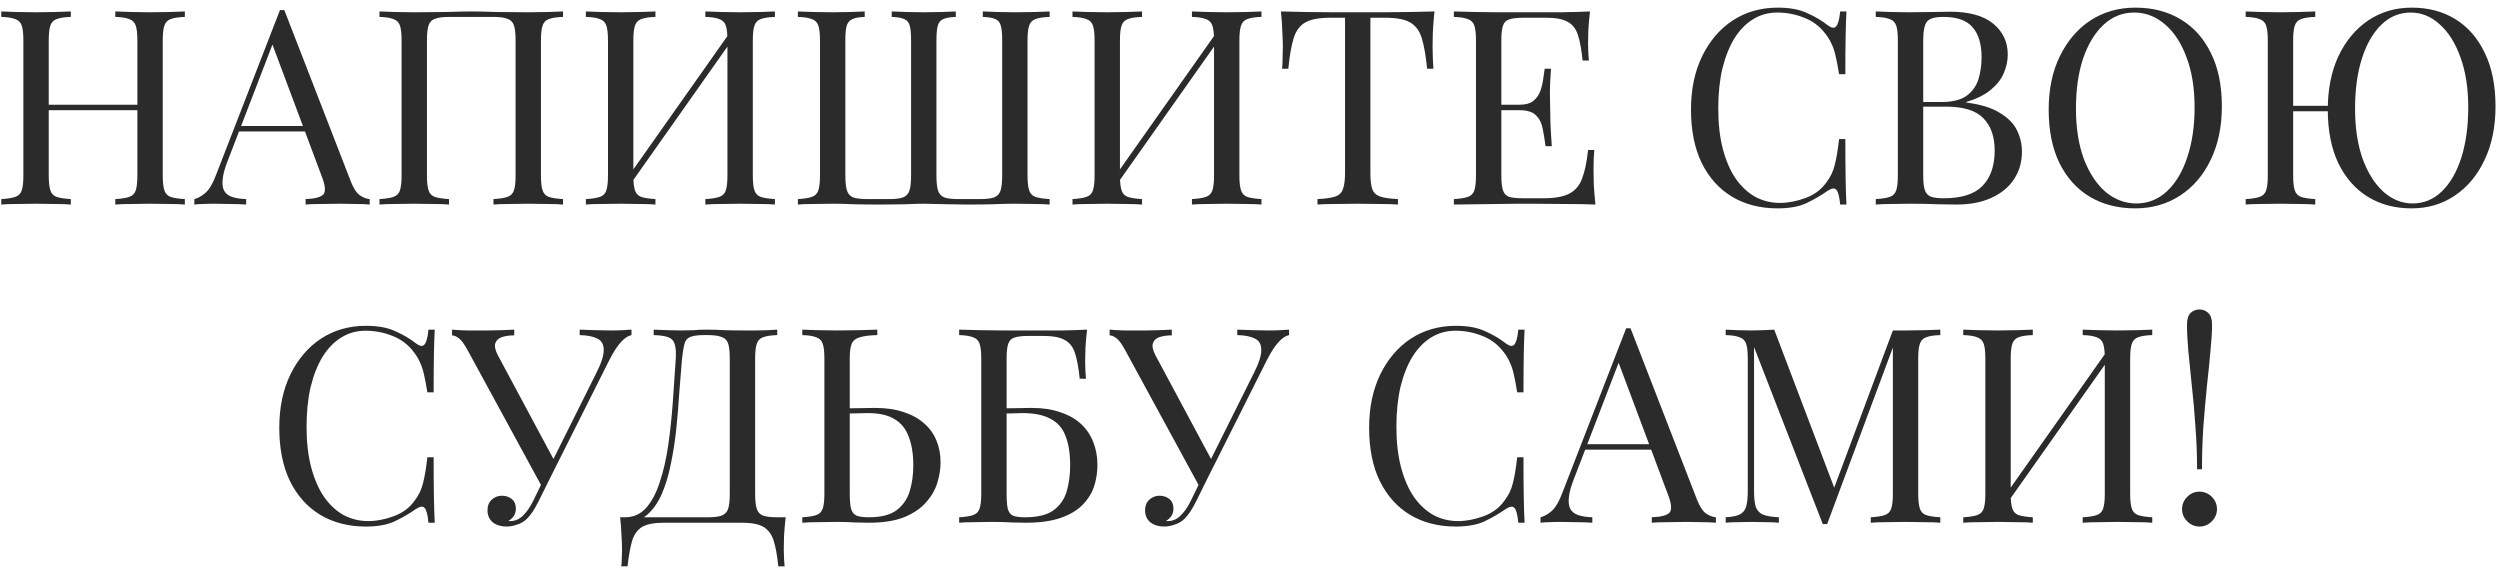 <?xml version="1.0" encoding="UTF-8"?> <svg xmlns="http://www.w3.org/2000/svg" width="220" height="50" viewBox="0 0 220 50" fill="none"><path d="M10.146 18V17.52C10.69 17.488 11.098 17.424 11.37 17.328C11.658 17.232 11.85 17.04 11.945 16.752C12.041 16.464 12.089 16.032 12.089 15.456V3.552C12.089 2.96 12.041 2.528 11.945 2.256C11.85 1.968 11.658 1.776 11.37 1.68C11.098 1.568 10.69 1.504 10.146 1.488V1.008C10.514 1.024 10.977 1.04 11.537 1.056C12.098 1.072 12.649 1.08 13.194 1.08C13.818 1.08 14.402 1.072 14.945 1.056C15.489 1.04 15.93 1.024 16.265 1.008V1.488C15.722 1.504 15.306 1.568 15.018 1.68C14.745 1.776 14.562 1.968 14.466 2.256C14.37 2.528 14.322 2.96 14.322 3.552V15.456C14.322 16.032 14.37 16.464 14.466 16.752C14.562 17.04 14.745 17.232 15.018 17.328C15.306 17.424 15.722 17.488 16.265 17.52V18C15.93 17.968 15.489 17.952 14.945 17.952C14.402 17.936 13.818 17.928 13.194 17.928C12.649 17.928 12.098 17.936 11.537 17.952C10.977 17.952 10.514 17.968 10.146 18ZM0.113 18V17.52C0.657 17.488 1.065 17.424 1.337 17.328C1.625 17.232 1.817 17.04 1.913 16.752C2.009 16.464 2.057 16.032 2.057 15.456V3.552C2.057 2.96 2.009 2.528 1.913 2.256C1.817 1.968 1.625 1.776 1.337 1.68C1.065 1.568 0.657 1.504 0.113 1.488V1.008C0.449 1.024 0.889 1.04 1.433 1.056C1.977 1.072 2.561 1.08 3.185 1.08C3.745 1.08 4.297 1.072 4.841 1.056C5.401 1.04 5.865 1.024 6.233 1.008V1.488C5.689 1.504 5.273 1.568 4.985 1.68C4.713 1.776 4.529 1.968 4.433 2.256C4.337 2.528 4.289 2.96 4.289 3.552V15.456C4.289 16.032 4.337 16.464 4.433 16.752C4.529 17.04 4.713 17.232 4.985 17.328C5.273 17.424 5.689 17.488 6.233 17.52V18C5.865 17.968 5.401 17.952 4.841 17.952C4.297 17.936 3.745 17.928 3.185 17.928C2.561 17.928 1.977 17.936 1.433 17.952C0.889 17.952 0.449 17.968 0.113 18ZM3.449 9.696V9.216H12.93V9.696H3.449ZM25.021 0.888L30.878 15.984C31.117 16.592 31.39 17 31.694 17.208C31.997 17.4 32.278 17.504 32.533 17.52V18C32.214 17.968 31.822 17.952 31.358 17.952C30.893 17.936 30.43 17.928 29.965 17.928C29.341 17.928 28.758 17.936 28.213 17.952C27.669 17.952 27.23 17.968 26.893 18V17.52C27.709 17.488 28.23 17.352 28.453 17.112C28.677 16.856 28.63 16.32 28.309 15.504L23.846 3.576L24.23 3.264L20.053 14.112C19.797 14.752 19.645 15.296 19.598 15.744C19.549 16.176 19.59 16.52 19.718 16.776C19.861 17.032 20.093 17.216 20.413 17.328C20.75 17.44 21.166 17.504 21.662 17.52V18C21.213 17.968 20.741 17.952 20.245 17.952C19.765 17.936 19.317 17.928 18.901 17.928C18.502 17.928 18.157 17.936 17.869 17.952C17.598 17.952 17.341 17.968 17.102 18V17.52C17.422 17.44 17.75 17.256 18.085 16.968C18.422 16.664 18.726 16.152 18.997 15.432L24.637 0.888C24.701 0.888 24.765 0.888 24.829 0.888C24.893 0.888 24.957 0.888 25.021 0.888ZM27.95 11.088V11.568H20.797L21.038 11.088H27.95ZM49.547 1.008V1.488C49.003 1.504 48.587 1.568 48.299 1.68C48.027 1.776 47.843 1.968 47.747 2.256C47.651 2.528 47.603 2.96 47.603 3.552V15.456C47.603 16.032 47.651 16.464 47.747 16.752C47.843 17.04 48.027 17.232 48.299 17.328C48.587 17.424 49.003 17.488 49.547 17.52V18C49.211 17.968 48.771 17.952 48.227 17.952C47.683 17.936 47.099 17.928 46.475 17.928C45.931 17.928 45.379 17.936 44.819 17.952C44.259 17.952 43.795 17.968 43.427 18V17.52C43.971 17.488 44.379 17.424 44.651 17.328C44.939 17.232 45.131 17.04 45.227 16.752C45.323 16.464 45.371 16.032 45.371 15.456V3.552C45.371 2.96 45.323 2.52 45.227 2.232C45.131 1.944 44.939 1.752 44.651 1.656C44.379 1.544 43.971 1.488 43.427 1.488H39.515C38.971 1.488 38.555 1.544 38.267 1.656C37.995 1.752 37.811 1.944 37.715 2.232C37.619 2.52 37.571 2.96 37.571 3.552V15.456C37.571 16.032 37.619 16.464 37.715 16.752C37.811 17.04 37.995 17.232 38.267 17.328C38.555 17.424 38.971 17.488 39.515 17.52V18C39.147 17.968 38.683 17.952 38.123 17.952C37.579 17.936 37.027 17.928 36.467 17.928C35.843 17.928 35.259 17.936 34.715 17.952C34.171 17.952 33.731 17.968 33.395 18V17.52C33.939 17.488 34.347 17.424 34.619 17.328C34.907 17.232 35.099 17.04 35.195 16.752C35.291 16.464 35.339 16.032 35.339 15.456V3.552C35.339 2.96 35.291 2.528 35.195 2.256C35.099 1.968 34.907 1.776 34.619 1.68C34.347 1.568 33.939 1.504 33.395 1.488V1.008C33.731 1.024 34.171 1.04 34.715 1.056C35.259 1.072 35.843 1.08 36.467 1.08C37.411 1.08 38.347 1.072 39.275 1.056C40.203 1.024 40.947 1.008 41.507 1.008C42.067 1.008 42.803 1.024 43.715 1.056C44.627 1.072 45.547 1.08 46.475 1.08C47.099 1.08 47.683 1.072 48.227 1.056C48.771 1.04 49.211 1.024 49.547 1.008ZM57.679 1.008V1.488C57.135 1.504 56.719 1.568 56.431 1.68C56.159 1.776 55.975 1.968 55.879 2.256C55.783 2.528 55.735 2.96 55.735 3.552V15.456C55.735 16.032 55.783 16.464 55.879 16.752C55.975 17.04 56.159 17.232 56.431 17.328C56.719 17.424 57.135 17.488 57.679 17.52V18C57.311 17.968 56.847 17.952 56.287 17.952C55.743 17.936 55.191 17.928 54.631 17.928C54.007 17.928 53.423 17.936 52.879 17.952C52.335 17.952 51.895 17.968 51.559 18V17.52C52.103 17.488 52.511 17.424 52.783 17.328C53.071 17.232 53.263 17.04 53.359 16.752C53.455 16.464 53.503 16.032 53.503 15.456V3.552C53.503 2.96 53.455 2.528 53.359 2.256C53.263 1.968 53.071 1.776 52.783 1.68C52.511 1.568 52.103 1.504 51.559 1.488V1.008C51.895 1.024 52.335 1.04 52.879 1.056C53.423 1.072 54.007 1.08 54.631 1.08C55.191 1.08 55.743 1.072 56.287 1.056C56.847 1.04 57.311 1.024 57.679 1.008ZM64.423 2.592C64.423 2.592 64.415 2.68 64.399 2.856C64.383 3.016 64.367 3.184 64.351 3.36C64.351 3.536 64.351 3.624 64.351 3.624L54.751 17.232L54.823 16.2L64.423 2.592ZM68.191 1.008V1.488C67.647 1.504 67.231 1.568 66.943 1.68C66.671 1.776 66.487 1.968 66.391 2.256C66.295 2.528 66.247 2.96 66.247 3.552V15.456C66.247 16.032 66.295 16.464 66.391 16.752C66.487 17.04 66.671 17.232 66.943 17.328C67.231 17.424 67.647 17.488 68.191 17.52V18C67.855 17.968 67.415 17.952 66.871 17.952C66.327 17.936 65.743 17.928 65.119 17.928C64.575 17.928 64.023 17.936 63.463 17.952C62.903 17.952 62.439 17.968 62.071 18V17.52C62.615 17.488 63.023 17.424 63.295 17.328C63.583 17.232 63.775 17.04 63.871 16.752C63.967 16.464 64.015 16.032 64.015 15.456V3.552C64.015 2.96 63.967 2.528 63.871 2.256C63.775 1.968 63.583 1.776 63.295 1.68C63.023 1.568 62.615 1.504 62.071 1.488V1.008C62.439 1.024 62.903 1.04 63.463 1.056C64.023 1.072 64.575 1.08 65.119 1.08C65.743 1.08 66.327 1.072 66.871 1.056C67.415 1.04 67.855 1.024 68.191 1.008ZM92.367 1.008V1.488C91.823 1.504 91.407 1.568 91.119 1.68C90.847 1.776 90.663 1.968 90.567 2.256C90.471 2.528 90.423 2.96 90.423 3.552V15.456C90.423 16.032 90.471 16.464 90.567 16.752C90.663 17.04 90.847 17.232 91.119 17.328C91.407 17.424 91.823 17.488 92.367 17.52V18C92.031 17.968 91.591 17.952 91.047 17.952C90.503 17.936 89.919 17.928 89.295 17.928C88.687 17.928 88.031 17.944 87.327 17.976C86.639 17.992 85.871 18 85.023 18C84.527 18 84.047 17.992 83.583 17.976C83.135 17.96 82.719 17.952 82.335 17.952C81.967 17.936 81.631 17.928 81.327 17.928C80.879 17.928 80.327 17.944 79.671 17.976C79.015 17.992 78.303 18 77.535 18C76.655 18 75.879 17.992 75.207 17.976C74.535 17.944 73.895 17.928 73.287 17.928C72.663 17.928 72.079 17.936 71.535 17.952C70.991 17.952 70.551 17.968 70.215 18V17.52C70.759 17.488 71.167 17.424 71.439 17.328C71.727 17.232 71.919 17.04 72.015 16.752C72.111 16.464 72.159 16.032 72.159 15.456V3.552C72.159 2.96 72.111 2.528 72.015 2.256C71.919 1.968 71.727 1.776 71.439 1.68C71.167 1.568 70.759 1.504 70.215 1.488V1.008C70.551 1.024 70.991 1.04 71.535 1.056C72.079 1.072 72.663 1.08 73.287 1.08C73.799 1.08 74.303 1.072 74.799 1.056C75.311 1.04 75.743 1.024 76.095 1.008V1.488C75.615 1.504 75.255 1.568 75.015 1.68C74.775 1.776 74.607 1.968 74.511 2.256C74.431 2.528 74.391 2.96 74.391 3.552V15.456C74.391 16.032 74.439 16.472 74.535 16.776C74.631 17.064 74.815 17.264 75.087 17.376C75.375 17.472 75.791 17.52 76.335 17.52H78.231C78.775 17.52 79.183 17.472 79.455 17.376C79.743 17.264 79.935 17.064 80.031 16.776C80.127 16.472 80.175 16.032 80.175 15.456V3.552C80.175 2.96 80.135 2.528 80.055 2.256C79.975 1.968 79.815 1.776 79.575 1.68C79.335 1.568 78.967 1.504 78.471 1.488V1.008C78.823 1.024 79.255 1.04 79.767 1.056C80.279 1.072 80.783 1.08 81.279 1.08C81.855 1.08 82.391 1.072 82.887 1.056C83.399 1.04 83.807 1.024 84.111 1.008V1.488C83.631 1.504 83.263 1.568 83.007 1.68C82.767 1.776 82.607 1.968 82.527 2.256C82.447 2.528 82.407 2.96 82.407 3.552V15.456C82.407 16.032 82.455 16.472 82.551 16.776C82.647 17.064 82.831 17.264 83.103 17.376C83.391 17.472 83.807 17.52 84.351 17.52H86.247C86.791 17.52 87.199 17.472 87.471 17.376C87.759 17.264 87.951 17.064 88.047 16.776C88.143 16.472 88.191 16.032 88.191 15.456V3.552C88.191 2.96 88.151 2.528 88.071 2.256C87.991 1.968 87.831 1.776 87.591 1.68C87.351 1.568 86.983 1.504 86.487 1.488V1.008C86.839 1.024 87.271 1.04 87.783 1.056C88.295 1.072 88.799 1.08 89.295 1.08C89.919 1.08 90.503 1.072 91.047 1.056C91.591 1.04 92.031 1.024 92.367 1.008ZM100.499 1.008V1.488C99.955 1.504 99.539 1.568 99.251 1.68C98.979 1.776 98.795 1.968 98.699 2.256C98.603 2.528 98.555 2.96 98.555 3.552V15.456C98.555 16.032 98.603 16.464 98.699 16.752C98.795 17.04 98.979 17.232 99.251 17.328C99.539 17.424 99.955 17.488 100.499 17.52V18C100.131 17.968 99.667 17.952 99.107 17.952C98.563 17.936 98.011 17.928 97.451 17.928C96.827 17.928 96.243 17.936 95.699 17.952C95.155 17.952 94.715 17.968 94.379 18V17.52C94.923 17.488 95.331 17.424 95.603 17.328C95.891 17.232 96.083 17.04 96.179 16.752C96.275 16.464 96.323 16.032 96.323 15.456V3.552C96.323 2.96 96.275 2.528 96.179 2.256C96.083 1.968 95.891 1.776 95.603 1.68C95.331 1.568 94.923 1.504 94.379 1.488V1.008C94.715 1.024 95.155 1.04 95.699 1.056C96.243 1.072 96.827 1.08 97.451 1.08C98.011 1.08 98.563 1.072 99.107 1.056C99.667 1.04 100.131 1.024 100.499 1.008ZM107.243 2.592C107.243 2.592 107.235 2.68 107.219 2.856C107.203 3.016 107.187 3.184 107.171 3.36C107.171 3.536 107.171 3.624 107.171 3.624L97.571 17.232L97.643 16.2L107.243 2.592ZM111.011 1.008V1.488C110.467 1.504 110.051 1.568 109.763 1.68C109.491 1.776 109.307 1.968 109.211 2.256C109.115 2.528 109.067 2.96 109.067 3.552V15.456C109.067 16.032 109.115 16.464 109.211 16.752C109.307 17.04 109.491 17.232 109.763 17.328C110.051 17.424 110.467 17.488 111.011 17.52V18C110.675 17.968 110.235 17.952 109.691 17.952C109.147 17.936 108.563 17.928 107.939 17.928C107.395 17.928 106.843 17.936 106.283 17.952C105.723 17.952 105.259 17.968 104.891 18V17.52C105.435 17.488 105.843 17.424 106.115 17.328C106.403 17.232 106.595 17.04 106.691 16.752C106.787 16.464 106.835 16.032 106.835 15.456V3.552C106.835 2.96 106.787 2.528 106.691 2.256C106.595 1.968 106.403 1.776 106.115 1.68C105.843 1.568 105.435 1.504 104.891 1.488V1.008C105.259 1.024 105.723 1.04 106.283 1.056C106.843 1.072 107.395 1.08 107.939 1.08C108.563 1.08 109.147 1.072 109.691 1.056C110.235 1.04 110.675 1.024 111.011 1.008ZM126.235 1.008C126.171 1.616 126.123 2.208 126.091 2.784C126.075 3.344 126.067 3.776 126.067 4.08C126.067 4.464 126.075 4.824 126.091 5.16C126.107 5.496 126.123 5.792 126.139 6.048H125.587C125.475 4.928 125.323 4.048 125.131 3.408C124.939 2.752 124.603 2.28 124.123 1.992C123.643 1.704 122.899 1.56 121.891 1.56H120.595V15.216C120.595 15.856 120.651 16.336 120.763 16.656C120.891 16.976 121.131 17.192 121.483 17.304C121.835 17.416 122.347 17.488 123.019 17.52V18C122.603 17.968 122.075 17.952 121.435 17.952C120.795 17.936 120.147 17.928 119.491 17.928C118.771 17.928 118.091 17.936 117.451 17.952C116.827 17.952 116.323 17.968 115.939 18V17.52C116.611 17.488 117.123 17.416 117.475 17.304C117.827 17.192 118.059 16.976 118.171 16.656C118.299 16.336 118.363 15.856 118.363 15.216V1.56H117.067C116.075 1.56 115.331 1.704 114.835 1.992C114.355 2.28 114.019 2.752 113.827 3.408C113.635 4.048 113.483 4.928 113.371 6.048H112.819C112.851 5.792 112.867 5.496 112.867 5.16C112.883 4.824 112.891 4.464 112.891 4.08C112.891 3.776 112.875 3.344 112.843 2.784C112.827 2.208 112.787 1.616 112.723 1.008C113.395 1.024 114.123 1.04 114.907 1.056C115.707 1.072 116.507 1.08 117.307 1.08C118.107 1.08 118.835 1.08 119.491 1.08C120.147 1.08 120.867 1.08 121.651 1.08C122.451 1.08 123.251 1.072 124.051 1.056C124.851 1.04 125.579 1.024 126.235 1.008ZM139.918 1.008C139.854 1.568 139.806 2.112 139.774 2.64C139.758 3.168 139.75 3.568 139.75 3.84C139.75 4.128 139.758 4.408 139.774 4.68C139.79 4.936 139.806 5.152 139.822 5.328H139.27C139.174 4.384 139.038 3.64 138.862 3.096C138.686 2.536 138.382 2.144 137.95 1.92C137.534 1.68 136.902 1.56 136.054 1.56H134.062C133.518 1.56 133.102 1.608 132.814 1.704C132.542 1.784 132.358 1.968 132.262 2.256C132.166 2.528 132.118 2.96 132.118 3.552V15.456C132.118 16.032 132.166 16.464 132.262 16.752C132.358 17.04 132.542 17.232 132.814 17.328C133.102 17.408 133.518 17.448 134.062 17.448H135.814C136.822 17.448 137.582 17.312 138.094 17.04C138.622 16.768 138.998 16.328 139.222 15.72C139.462 15.096 139.638 14.256 139.75 13.2H140.302C140.254 13.632 140.23 14.208 140.23 14.928C140.23 15.232 140.238 15.672 140.254 16.248C140.286 16.808 140.334 17.392 140.398 18C139.582 17.968 138.662 17.952 137.638 17.952C136.614 17.936 135.702 17.928 134.902 17.928C134.55 17.928 134.094 17.928 133.534 17.928C132.99 17.928 132.398 17.936 131.758 17.952C131.118 17.952 130.47 17.96 129.814 17.976C129.158 17.976 128.534 17.984 127.942 18V17.52C128.486 17.488 128.894 17.424 129.166 17.328C129.454 17.232 129.646 17.04 129.742 16.752C129.838 16.464 129.886 16.032 129.886 15.456V3.552C129.886 2.96 129.838 2.528 129.742 2.256C129.646 1.968 129.454 1.776 129.166 1.68C128.894 1.568 128.486 1.504 127.942 1.488V1.008C128.534 1.024 129.158 1.04 129.814 1.056C130.47 1.056 131.118 1.064 131.758 1.08C132.398 1.08 132.99 1.08 133.534 1.08C134.094 1.08 134.55 1.08 134.902 1.08C135.638 1.08 136.47 1.08 137.398 1.08C138.342 1.064 139.182 1.04 139.918 1.008ZM135.79 9.216C135.79 9.216 135.79 9.296 135.79 9.456C135.79 9.616 135.79 9.696 135.79 9.696H131.398C131.398 9.696 131.398 9.616 131.398 9.456C131.398 9.296 131.398 9.216 131.398 9.216H135.79ZM136.486 6.048C136.422 6.96 136.39 7.656 136.39 8.136C136.406 8.616 136.414 9.056 136.414 9.456C136.414 9.856 136.422 10.296 136.438 10.776C136.454 11.256 136.494 11.952 136.558 12.864H136.006C135.942 12.352 135.862 11.856 135.766 11.376C135.686 10.88 135.494 10.48 135.19 10.176C134.902 9.856 134.406 9.696 133.702 9.696V9.216C134.23 9.216 134.63 9.112 134.902 8.904C135.19 8.68 135.398 8.4 135.526 8.064C135.654 7.728 135.742 7.384 135.79 7.032C135.838 6.664 135.886 6.336 135.934 6.048H136.486ZM156.439 0.672C157.495 0.672 158.359 0.832 159.031 1.152C159.719 1.456 160.327 1.816 160.855 2.232C161.175 2.472 161.415 2.504 161.575 2.328C161.751 2.136 161.871 1.696 161.935 1.008H162.487C162.455 1.6 162.431 2.32 162.415 3.168C162.399 4.016 162.391 5.136 162.391 6.528H161.839C161.727 5.84 161.623 5.296 161.527 4.896C161.431 4.48 161.311 4.128 161.167 3.84C161.039 3.552 160.863 3.264 160.639 2.976C160.143 2.32 159.519 1.848 158.767 1.56C158.015 1.256 157.223 1.104 156.391 1.104C155.607 1.104 154.895 1.304 154.255 1.704C153.631 2.088 153.087 2.648 152.623 3.384C152.175 4.12 151.823 5.008 151.567 6.048C151.327 7.088 151.207 8.256 151.207 9.552C151.207 10.896 151.343 12.088 151.615 13.128C151.887 14.152 152.263 15.016 152.743 15.72C153.239 16.424 153.815 16.96 154.471 17.328C155.143 17.68 155.863 17.856 156.631 17.856C157.351 17.856 158.103 17.712 158.887 17.424C159.671 17.136 160.287 16.672 160.735 16.032C161.087 15.568 161.327 15.064 161.455 14.52C161.599 13.976 161.727 13.216 161.839 12.24H162.391C162.391 13.696 162.399 14.872 162.415 15.768C162.431 16.648 162.455 17.392 162.487 18H161.935C161.871 17.312 161.759 16.88 161.599 16.704C161.455 16.528 161.207 16.552 160.855 16.776C160.263 17.192 159.631 17.56 158.959 17.88C158.303 18.184 157.455 18.336 156.415 18.336C154.895 18.336 153.559 17.992 152.407 17.304C151.271 16.616 150.383 15.624 149.743 14.328C149.119 13.032 148.807 11.472 148.807 9.648C148.807 7.856 149.135 6.288 149.791 4.944C150.447 3.6 151.343 2.552 152.479 1.8C153.631 1.048 154.951 0.672 156.439 0.672ZM165.067 1.008C165.403 1.024 165.843 1.04 166.387 1.056C166.931 1.072 167.467 1.08 167.995 1.08C168.747 1.08 169.467 1.072 170.155 1.056C170.843 1.04 171.331 1.032 171.619 1.032C173.299 1.032 174.563 1.384 175.411 2.088C176.259 2.792 176.683 3.696 176.683 4.8C176.683 5.36 176.563 5.912 176.323 6.456C176.099 6.984 175.715 7.472 175.171 7.92C174.643 8.352 173.931 8.704 173.035 8.976V9.024C174.299 9.184 175.283 9.488 175.987 9.936C176.707 10.368 177.211 10.88 177.499 11.472C177.787 12.064 177.931 12.688 177.931 13.344C177.931 14.256 177.699 15.064 177.235 15.768C176.787 16.456 176.131 17 175.267 17.4C174.403 17.8 173.371 18 172.171 18C171.819 18 171.291 17.992 170.587 17.976C169.883 17.944 169.035 17.928 168.043 17.928C167.483 17.928 166.931 17.936 166.387 17.952C165.843 17.952 165.403 17.968 165.067 18V17.52C165.611 17.488 166.019 17.424 166.291 17.328C166.579 17.232 166.771 17.04 166.867 16.752C166.963 16.464 167.011 16.032 167.011 15.456V3.552C167.011 2.96 166.963 2.528 166.867 2.256C166.771 1.968 166.579 1.776 166.291 1.68C166.019 1.568 165.611 1.504 165.067 1.488V1.008ZM171.019 1.488C170.283 1.488 169.803 1.624 169.579 1.896C169.355 2.168 169.243 2.72 169.243 3.552V15.456C169.243 16.016 169.291 16.44 169.387 16.728C169.483 17.016 169.659 17.208 169.915 17.304C170.171 17.4 170.547 17.448 171.043 17.448C172.611 17.448 173.747 17.088 174.451 16.368C175.171 15.632 175.531 14.592 175.531 13.248C175.531 12.016 175.195 11.064 174.523 10.392C173.867 9.72 172.779 9.384 171.259 9.384H168.787C168.787 9.384 168.787 9.32 168.787 9.192C168.787 9.048 168.787 8.976 168.787 8.976H170.851C171.795 8.976 172.523 8.8 173.035 8.448C173.547 8.08 173.899 7.6 174.091 7.008C174.283 6.4 174.379 5.752 174.379 5.064C174.379 3.88 174.115 2.992 173.587 2.4C173.075 1.792 172.219 1.488 171.019 1.488ZM187.916 0.672C189.436 0.672 190.764 1.016 191.9 1.704C193.052 2.392 193.94 3.384 194.564 4.68C195.204 5.96 195.524 7.52 195.524 9.36C195.524 11.152 195.196 12.72 194.54 14.064C193.9 15.408 193.004 16.456 191.852 17.208C190.7 17.96 189.38 18.336 187.892 18.336C186.372 18.336 185.036 17.992 183.884 17.304C182.748 16.616 181.86 15.624 181.22 14.328C180.596 13.032 180.284 11.472 180.284 9.648C180.284 7.856 180.612 6.288 181.268 4.944C181.924 3.6 182.82 2.552 183.956 1.8C185.108 1.048 186.428 0.672 187.916 0.672ZM187.82 1.104C186.78 1.104 185.876 1.464 185.108 2.184C184.34 2.904 183.74 3.896 183.308 5.16C182.892 6.424 182.684 7.888 182.684 9.552C182.684 11.248 182.916 12.728 183.38 13.992C183.86 15.24 184.5 16.208 185.3 16.896C186.116 17.568 187.012 17.904 187.988 17.904C189.028 17.904 189.932 17.544 190.7 16.824C191.468 16.104 192.06 15.112 192.476 13.848C192.908 12.568 193.124 11.104 193.124 9.456C193.124 7.744 192.884 6.264 192.404 5.016C191.94 3.768 191.308 2.808 190.508 2.136C189.708 1.448 188.812 1.104 187.82 1.104ZM212.237 0.672C213.709 0.672 214.997 1.016 216.101 1.704C217.205 2.392 218.061 3.384 218.669 4.68C219.293 5.96 219.605 7.52 219.605 9.36C219.605 11.152 219.285 12.72 218.645 14.064C218.021 15.408 217.149 16.456 216.029 17.208C214.925 17.96 213.653 18.336 212.213 18.336C210.741 18.336 209.453 17.992 208.349 17.304C207.245 16.616 206.381 15.624 205.757 14.328C205.149 13.032 204.845 11.472 204.845 9.648C204.845 7.856 205.157 6.288 205.781 4.944C206.421 3.6 207.293 2.552 208.397 1.8C209.517 1.048 210.797 0.672 212.237 0.672ZM205.973 9.312V9.792H200.765V9.312H205.973ZM212.141 1.104C211.149 1.104 210.285 1.464 209.549 2.184C208.813 2.904 208.245 3.896 207.845 5.16C207.445 6.424 207.245 7.888 207.245 9.552C207.245 11.248 207.469 12.728 207.917 13.992C208.381 15.24 208.997 16.208 209.765 16.896C210.533 17.568 211.381 17.904 212.309 17.904C213.301 17.904 214.165 17.544 214.901 16.824C215.637 16.104 216.205 15.112 216.605 13.848C217.005 12.568 217.205 11.104 217.205 9.456C217.205 7.744 216.973 6.264 216.509 5.016C216.061 3.768 215.453 2.808 214.685 2.136C213.933 1.448 213.085 1.104 212.141 1.104ZM203.741 1.008V1.488C203.197 1.504 202.781 1.568 202.493 1.68C202.221 1.776 202.037 1.968 201.941 2.256C201.845 2.528 201.797 2.96 201.797 3.552V15.456C201.797 16.032 201.845 16.464 201.941 16.752C202.037 17.04 202.221 17.232 202.493 17.328C202.781 17.424 203.197 17.488 203.741 17.52V18C203.373 17.968 202.909 17.952 202.349 17.952C201.805 17.936 201.253 17.928 200.693 17.928C200.069 17.928 199.485 17.936 198.941 17.952C198.397 17.952 197.957 17.968 197.621 18V17.52C198.165 17.488 198.573 17.424 198.845 17.328C199.133 17.232 199.325 17.04 199.421 16.752C199.517 16.464 199.565 16.032 199.565 15.456V3.552C199.565 2.96 199.517 2.528 199.421 2.256C199.325 1.968 199.133 1.776 198.845 1.68C198.573 1.568 198.165 1.504 197.621 1.488V1.008C197.957 1.024 198.397 1.04 198.941 1.056C199.485 1.072 200.069 1.08 200.693 1.08C201.253 1.08 201.805 1.072 202.349 1.056C202.909 1.04 203.373 1.024 203.741 1.008ZM32.209 28.672C33.265 28.672 34.129 28.832 34.801 29.152C35.489 29.456 36.097 29.816 36.625 30.232C36.945 30.472 37.185 30.504 37.345 30.328C37.521 30.136 37.641 29.696 37.705 29.008H38.257C38.225 29.6 38.201 30.32 38.185 31.168C38.169 32.016 38.161 33.136 38.161 34.528H37.609C37.497 33.84 37.393 33.296 37.297 32.896C37.201 32.48 37.081 32.128 36.937 31.84C36.809 31.552 36.633 31.264 36.409 30.976C35.913 30.32 35.289 29.848 34.537 29.56C33.785 29.256 32.993 29.104 32.161 29.104C31.377 29.104 30.665 29.304 30.025 29.704C29.401 30.088 28.857 30.648 28.393 31.384C27.945 32.12 27.593 33.008 27.337 34.048C27.097 35.088 26.977 36.256 26.977 37.552C26.977 38.896 27.113 40.088 27.385 41.128C27.657 42.152 28.033 43.016 28.513 43.72C29.009 44.424 29.585 44.96 30.241 45.328C30.913 45.68 31.633 45.856 32.401 45.856C33.121 45.856 33.873 45.712 34.657 45.424C35.441 45.136 36.057 44.672 36.505 44.032C36.857 43.568 37.097 43.064 37.225 42.52C37.369 41.976 37.497 41.216 37.609 40.24H38.161C38.161 41.696 38.169 42.872 38.185 43.768C38.201 44.648 38.225 45.392 38.257 46H37.705C37.641 45.312 37.529 44.88 37.369 44.704C37.225 44.528 36.977 44.552 36.625 44.776C36.033 45.192 35.401 45.56 34.729 45.88C34.073 46.184 33.225 46.336 32.185 46.336C30.665 46.336 29.329 45.992 28.177 45.304C27.041 44.616 26.153 43.624 25.513 42.328C24.889 41.032 24.577 39.472 24.577 37.648C24.577 35.856 24.905 34.288 25.561 32.944C26.217 31.6 27.113 30.552 28.249 29.8C29.401 29.048 30.721 28.672 32.209 28.672ZM55.572 29.008V29.488C55.268 29.552 54.964 29.752 54.66 30.088C54.356 30.408 54.02 30.92 53.652 31.624L48.06 42.76H47.652L41.172 30.856C40.852 30.264 40.58 29.896 40.356 29.752C40.148 29.592 39.956 29.512 39.78 29.512V29.008C39.988 29.024 40.204 29.04 40.428 29.056C40.652 29.056 40.884 29.064 41.124 29.08C41.364 29.08 41.62 29.08 41.892 29.08C42.244 29.08 42.612 29.08 42.996 29.08C43.38 29.08 43.764 29.072 44.148 29.056C44.548 29.04 44.916 29.024 45.252 29.008V29.512C44.852 29.512 44.5 29.56 44.196 29.656C43.892 29.752 43.692 29.928 43.596 30.184C43.5 30.44 43.572 30.8 43.812 31.264L48.804 40.576L48.54 40.72L52.476 32.824C52.924 31.944 53.14 31.264 53.124 30.784C53.124 30.304 52.94 29.976 52.572 29.8C52.204 29.608 51.684 29.504 51.012 29.488V29.008C51.476 29.024 51.948 29.04 52.428 29.056C52.908 29.072 53.356 29.08 53.772 29.08C54.188 29.08 54.532 29.072 54.804 29.056C55.076 29.04 55.332 29.024 55.572 29.008ZM48.132 41.584L48.564 41.752L47.436 44.032C47.228 44.448 47.044 44.776 46.884 45.016C46.724 45.256 46.556 45.464 46.38 45.64C46.124 45.896 45.828 46.072 45.492 46.168C45.172 46.28 44.868 46.336 44.58 46.336C44.1 46.336 43.7 46.216 43.38 45.976C43.06 45.72 42.9 45.36 42.9 44.896C42.9 44.512 43.02 44.208 43.26 43.984C43.516 43.744 43.82 43.624 44.172 43.624C44.508 43.624 44.796 43.72 45.036 43.912C45.276 44.104 45.396 44.384 45.396 44.752C45.396 45.008 45.332 45.232 45.204 45.424C45.076 45.6 44.924 45.736 44.748 45.832C44.78 45.848 44.804 45.856 44.82 45.856C44.852 45.856 44.876 45.856 44.892 45.856C45.324 45.856 45.7 45.696 46.02 45.376C46.356 45.056 46.668 44.6 46.956 44.008L48.132 41.584ZM68.396 29.008V29.488C67.852 29.504 67.436 29.568 67.148 29.68C66.876 29.776 66.692 29.968 66.596 30.256C66.5 30.528 66.452 30.96 66.452 31.552V43.456C66.452 44.032 66.5 44.472 66.596 44.776C66.692 45.064 66.876 45.264 67.148 45.376C67.436 45.472 67.852 45.52 68.396 45.52H69.14C69.076 46.08 69.028 46.624 68.996 47.152C68.98 47.68 68.972 48.08 68.972 48.352C68.972 48.64 68.98 48.912 68.996 49.168C69.012 49.44 69.028 49.664 69.044 49.84H68.492C68.396 48.896 68.26 48.144 68.084 47.584C67.908 47.024 67.604 46.616 67.172 46.36C66.756 46.12 66.124 46 65.276 46H58.436C57.588 46 56.948 46.12 56.516 46.36C56.1 46.616 55.804 47.024 55.628 47.584C55.468 48.144 55.332 48.896 55.22 49.84H54.668C54.7 49.664 54.716 49.44 54.716 49.168C54.732 48.912 54.74 48.64 54.74 48.352C54.74 48.08 54.724 47.68 54.692 47.152C54.676 46.624 54.636 46.08 54.572 45.52H62.276C62.82 45.52 63.228 45.472 63.5 45.376C63.788 45.264 63.98 45.064 64.076 44.776C64.172 44.472 64.22 44.032 64.22 43.456V31.552C64.22 30.96 64.172 30.52 64.076 30.232C63.98 29.944 63.788 29.752 63.5 29.656C63.228 29.544 62.82 29.488 62.276 29.488H61.964C61.404 29.488 60.996 29.544 60.74 29.656C60.484 29.752 60.316 29.952 60.236 30.256C60.156 30.544 60.084 30.976 60.02 31.552C59.94 32.464 59.86 33.448 59.78 34.504C59.716 35.56 59.628 36.632 59.516 37.72C59.404 38.792 59.244 39.824 59.036 40.816C58.844 41.792 58.58 42.672 58.244 43.456C57.908 44.224 57.476 44.84 56.948 45.304C56.42 45.752 55.772 45.976 55.004 45.976V45.52C55.74 45.52 56.356 45.248 56.852 44.704C57.348 44.144 57.748 43.392 58.052 42.448C58.372 41.504 58.62 40.432 58.796 39.232C58.972 38.016 59.108 36.752 59.204 35.44C59.3 34.128 59.388 32.832 59.468 31.552C59.5 30.992 59.468 30.568 59.372 30.28C59.292 29.992 59.108 29.792 58.82 29.68C58.532 29.568 58.1 29.504 57.524 29.488V29.008C57.86 29.024 58.26 29.04 58.724 29.056C59.188 29.072 59.612 29.08 59.996 29.08C60.364 29.08 60.716 29.072 61.052 29.056C61.404 29.024 61.756 29.008 62.108 29.008C62.716 29.008 63.268 29.024 63.764 29.056C64.26 29.072 64.852 29.08 65.54 29.08C65.86 29.08 66.196 29.08 66.548 29.08C66.9 29.064 67.236 29.056 67.556 29.056C67.892 29.04 68.172 29.024 68.396 29.008ZM77.202 29.008V29.488C76.53 29.504 76.018 29.568 75.666 29.68C75.314 29.776 75.074 29.968 74.946 30.256C74.834 30.528 74.778 30.96 74.778 31.552V43.456C74.778 44.032 74.818 44.472 74.898 44.776C74.978 45.064 75.138 45.264 75.378 45.376C75.618 45.472 75.978 45.52 76.458 45.52C77.53 45.52 78.346 45.312 78.906 44.896C79.466 44.464 79.85 43.904 80.058 43.216C80.266 42.528 80.37 41.776 80.37 40.96C80.37 39.952 80.234 39.104 79.962 38.416C79.706 37.728 79.29 37.216 78.714 36.88C78.138 36.528 77.362 36.352 76.386 36.352C76.05 36.352 75.682 36.36 75.282 36.376C74.898 36.376 74.53 36.384 74.178 36.4C73.842 36.4 73.586 36.4 73.41 36.4L73.362 35.944C74.114 35.944 74.834 35.936 75.522 35.92C76.21 35.904 76.698 35.896 76.986 35.896C77.946 35.896 78.786 36.016 79.506 36.256C80.242 36.496 80.85 36.832 81.33 37.264C81.81 37.68 82.17 38.184 82.41 38.776C82.65 39.352 82.77 39.992 82.77 40.696C82.77 41.272 82.674 41.872 82.482 42.496C82.29 43.12 81.954 43.696 81.474 44.224C81.01 44.752 80.37 45.184 79.554 45.52C78.738 45.84 77.706 46 76.458 46C76.09 46 75.674 45.992 75.21 45.976C74.746 45.944 74.234 45.928 73.674 45.928C73.05 45.928 72.466 45.936 71.922 45.952C71.378 45.952 70.938 45.968 70.602 46V45.52C71.146 45.488 71.554 45.424 71.826 45.328C72.114 45.232 72.306 45.04 72.402 44.752C72.498 44.464 72.546 44.032 72.546 43.456V31.552C72.546 30.96 72.498 30.528 72.402 30.256C72.306 29.968 72.114 29.776 71.826 29.68C71.554 29.568 71.146 29.504 70.602 29.488V29.008C70.938 29.024 71.378 29.04 71.922 29.056C72.466 29.072 73.05 29.08 73.674 29.08C74.33 29.08 74.978 29.072 75.618 29.056C76.258 29.04 76.786 29.024 77.202 29.008ZM95.662 29.008C95.598 29.568 95.55 30.112 95.518 30.64C95.502 31.168 95.494 31.568 95.494 31.84C95.494 32.128 95.502 32.408 95.518 32.68C95.534 32.936 95.55 33.152 95.566 33.328H95.014C94.918 32.384 94.782 31.64 94.606 31.096C94.43 30.536 94.126 30.144 93.694 29.92C93.278 29.68 92.646 29.56 91.798 29.56H90.526C89.982 29.56 89.566 29.608 89.278 29.704C89.006 29.784 88.822 29.968 88.726 30.256C88.63 30.528 88.582 30.96 88.582 31.552V43.456C88.582 44.016 88.614 44.448 88.678 44.752C88.758 45.056 88.91 45.264 89.134 45.376C89.374 45.472 89.726 45.52 90.19 45.52C91.294 45.52 92.126 45.32 92.686 44.92C93.262 44.504 93.654 43.952 93.862 43.264C94.07 42.56 94.174 41.792 94.174 40.96C94.174 39.904 94.038 39.04 93.766 38.368C93.51 37.68 93.07 37.176 92.446 36.856C91.838 36.52 91.014 36.352 89.974 36.352C89.798 36.352 89.51 36.36 89.11 36.376C88.726 36.376 88.35 36.384 87.982 36.4C87.614 36.4 87.358 36.4 87.214 36.4L87.166 35.944C87.918 35.944 88.638 35.936 89.326 35.92C90.014 35.904 90.502 35.896 90.79 35.896C91.75 35.896 92.59 36.024 93.31 36.28C94.046 36.52 94.654 36.864 95.134 37.312C95.614 37.76 95.974 38.296 96.214 38.92C96.454 39.528 96.574 40.2 96.574 40.936C96.574 41.56 96.478 42.176 96.286 42.784C96.094 43.376 95.758 43.92 95.278 44.416C94.814 44.896 94.174 45.28 93.358 45.568C92.542 45.856 91.51 46 90.262 46C89.846 46 89.43 45.992 89.014 45.976C88.614 45.944 88.022 45.928 87.238 45.928C86.79 45.928 86.286 45.936 85.726 45.952C85.182 45.952 84.742 45.968 84.406 46V45.52C84.95 45.488 85.358 45.424 85.63 45.328C85.918 45.232 86.11 45.04 86.206 44.752C86.302 44.464 86.35 44.032 86.35 43.456V31.552C86.35 30.96 86.302 30.528 86.206 30.256C86.11 29.968 85.918 29.776 85.63 29.68C85.358 29.568 84.95 29.504 84.406 29.488V29.008C84.998 29.024 85.622 29.04 86.278 29.056C86.934 29.056 87.582 29.064 88.222 29.08C88.862 29.08 89.454 29.08 89.998 29.08C90.558 29.08 91.014 29.08 91.366 29.08C91.99 29.08 92.702 29.08 93.502 29.08C94.302 29.064 95.022 29.04 95.662 29.008ZM113.439 29.008V29.488C113.135 29.552 112.831 29.752 112.527 30.088C112.223 30.408 111.887 30.92 111.519 31.624L105.927 42.76H105.519L99.039 30.856C98.719 30.264 98.447 29.896 98.223 29.752C98.015 29.592 97.823 29.512 97.647 29.512V29.008C97.855 29.024 98.071 29.04 98.295 29.056C98.519 29.056 98.751 29.064 98.991 29.08C99.231 29.08 99.487 29.08 99.759 29.08C100.111 29.08 100.479 29.08 100.863 29.08C101.247 29.08 101.631 29.072 102.015 29.056C102.415 29.04 102.783 29.024 103.119 29.008V29.512C102.719 29.512 102.367 29.56 102.063 29.656C101.759 29.752 101.559 29.928 101.463 30.184C101.367 30.44 101.439 30.8 101.679 31.264L106.671 40.576L106.407 40.72L110.343 32.824C110.791 31.944 111.007 31.264 110.991 30.784C110.991 30.304 110.807 29.976 110.439 29.8C110.071 29.608 109.551 29.504 108.879 29.488V29.008C109.343 29.024 109.815 29.04 110.295 29.056C110.775 29.072 111.223 29.08 111.639 29.08C112.055 29.08 112.399 29.072 112.671 29.056C112.943 29.04 113.199 29.024 113.439 29.008ZM105.999 41.584L106.431 41.752L105.303 44.032C105.095 44.448 104.911 44.776 104.751 45.016C104.591 45.256 104.423 45.464 104.247 45.64C103.991 45.896 103.695 46.072 103.359 46.168C103.039 46.28 102.735 46.336 102.447 46.336C101.967 46.336 101.567 46.216 101.247 45.976C100.927 45.72 100.767 45.36 100.767 44.896C100.767 44.512 100.887 44.208 101.127 43.984C101.383 43.744 101.687 43.624 102.039 43.624C102.375 43.624 102.663 43.72 102.903 43.912C103.143 44.104 103.263 44.384 103.263 44.752C103.263 45.008 103.199 45.232 103.071 45.424C102.943 45.6 102.791 45.736 102.615 45.832C102.647 45.848 102.671 45.856 102.687 45.856C102.719 45.856 102.743 45.856 102.759 45.856C103.191 45.856 103.567 45.696 103.887 45.376C104.223 45.056 104.535 44.6 104.823 44.008L105.999 41.584ZM128.115 28.672C129.171 28.672 130.035 28.832 130.707 29.152C131.395 29.456 132.003 29.816 132.531 30.232C132.851 30.472 133.091 30.504 133.251 30.328C133.427 30.136 133.547 29.696 133.611 29.008H134.163C134.131 29.6 134.107 30.32 134.091 31.168C134.075 32.016 134.067 33.136 134.067 34.528H133.515C133.403 33.84 133.299 33.296 133.203 32.896C133.107 32.48 132.987 32.128 132.843 31.84C132.715 31.552 132.539 31.264 132.315 30.976C131.819 30.32 131.195 29.848 130.443 29.56C129.691 29.256 128.899 29.104 128.067 29.104C127.283 29.104 126.571 29.304 125.931 29.704C125.307 30.088 124.763 30.648 124.299 31.384C123.851 32.12 123.499 33.008 123.243 34.048C123.003 35.088 122.883 36.256 122.883 37.552C122.883 38.896 123.019 40.088 123.291 41.128C123.563 42.152 123.939 43.016 124.419 43.72C124.915 44.424 125.491 44.96 126.147 45.328C126.819 45.68 127.539 45.856 128.307 45.856C129.027 45.856 129.779 45.712 130.563 45.424C131.347 45.136 131.963 44.672 132.411 44.032C132.763 43.568 133.003 43.064 133.131 42.52C133.275 41.976 133.403 41.216 133.515 40.24H134.067C134.067 41.696 134.075 42.872 134.091 43.768C134.107 44.648 134.131 45.392 134.163 46H133.611C133.547 45.312 133.435 44.88 133.275 44.704C133.131 44.528 132.883 44.552 132.531 44.776C131.939 45.192 131.307 45.56 130.635 45.88C129.979 46.184 129.131 46.336 128.091 46.336C126.571 46.336 125.235 45.992 124.083 45.304C122.947 44.616 122.059 43.624 121.419 42.328C120.795 41.032 120.483 39.472 120.483 37.648C120.483 35.856 120.811 34.288 121.467 32.944C122.123 31.6 123.019 30.552 124.155 29.8C125.307 29.048 126.627 28.672 128.115 28.672ZM143.486 28.888L149.342 43.984C149.582 44.592 149.854 45 150.158 45.208C150.462 45.4 150.742 45.504 150.998 45.52V46C150.678 45.968 150.286 45.952 149.822 45.952C149.358 45.936 148.894 45.928 148.43 45.928C147.806 45.928 147.222 45.936 146.678 45.952C146.134 45.952 145.694 45.968 145.358 46V45.52C146.174 45.488 146.694 45.352 146.918 45.112C147.142 44.856 147.094 44.32 146.774 43.504L142.31 31.576L142.694 31.264L138.518 42.112C138.262 42.752 138.11 43.296 138.062 43.744C138.014 44.176 138.054 44.52 138.182 44.776C138.326 45.032 138.558 45.216 138.878 45.328C139.214 45.44 139.63 45.504 140.126 45.52V46C139.678 45.968 139.206 45.952 138.71 45.952C138.23 45.936 137.782 45.928 137.366 45.928C136.966 45.928 136.622 45.936 136.334 45.952C136.062 45.952 135.806 45.968 135.566 46V45.52C135.886 45.44 136.214 45.256 136.55 44.968C136.886 44.664 137.19 44.152 137.462 43.432L143.102 28.888C143.166 28.888 143.23 28.888 143.294 28.888C143.358 28.888 143.422 28.888 143.486 28.888ZM146.414 39.088V39.568H139.262L139.502 39.088H146.414ZM170.748 29.008V29.488C170.204 29.504 169.788 29.568 169.5 29.68C169.228 29.776 169.044 29.968 168.948 30.256C168.852 30.528 168.804 30.96 168.804 31.552V43.456C168.804 44.032 168.852 44.464 168.948 44.752C169.044 45.04 169.228 45.232 169.5 45.328C169.788 45.424 170.204 45.488 170.748 45.52V46C170.38 45.968 169.916 45.952 169.356 45.952C168.812 45.936 168.26 45.928 167.7 45.928C167.076 45.928 166.492 45.936 165.948 45.952C165.404 45.952 164.964 45.968 164.628 46V45.52C165.172 45.488 165.58 45.424 165.852 45.328C166.14 45.232 166.332 45.04 166.428 44.752C166.524 44.464 166.572 44.032 166.572 43.456V30.256L166.668 30.328L160.788 46.12H160.404L154.356 30.544V43.216C154.356 43.792 154.404 44.248 154.5 44.584C154.612 44.904 154.82 45.136 155.124 45.28C155.444 45.408 155.916 45.488 156.54 45.52V46C156.252 45.968 155.876 45.952 155.412 45.952C154.948 45.936 154.508 45.928 154.092 45.928C153.692 45.928 153.284 45.936 152.868 45.952C152.468 45.952 152.132 45.968 151.86 46V45.52C152.404 45.488 152.812 45.408 153.084 45.28C153.372 45.136 153.564 44.904 153.66 44.584C153.756 44.248 153.804 43.792 153.804 43.216V31.552C153.804 30.96 153.756 30.528 153.66 30.256C153.564 29.968 153.372 29.776 153.084 29.68C152.812 29.568 152.404 29.504 151.86 29.488V29.008C152.132 29.024 152.468 29.04 152.868 29.056C153.284 29.072 153.692 29.08 154.092 29.08C154.444 29.08 154.804 29.072 155.172 29.056C155.556 29.04 155.876 29.024 156.132 29.008L161.58 43.36L161.172 43.552L166.572 29.08C166.764 29.08 166.948 29.08 167.124 29.08C167.316 29.08 167.508 29.08 167.7 29.08C168.26 29.08 168.812 29.072 169.356 29.056C169.916 29.04 170.38 29.024 170.748 29.008ZM178.886 29.008V29.488C178.342 29.504 177.926 29.568 177.638 29.68C177.366 29.776 177.182 29.968 177.086 30.256C176.99 30.528 176.942 30.96 176.942 31.552V43.456C176.942 44.032 176.99 44.464 177.086 44.752C177.182 45.04 177.366 45.232 177.638 45.328C177.926 45.424 178.342 45.488 178.886 45.52V46C178.518 45.968 178.054 45.952 177.494 45.952C176.95 45.936 176.398 45.928 175.838 45.928C175.214 45.928 174.63 45.936 174.086 45.952C173.542 45.952 173.102 45.968 172.766 46V45.52C173.31 45.488 173.718 45.424 173.99 45.328C174.278 45.232 174.47 45.04 174.566 44.752C174.662 44.464 174.71 44.032 174.71 43.456V31.552C174.71 30.96 174.662 30.528 174.566 30.256C174.47 29.968 174.278 29.776 173.99 29.68C173.718 29.568 173.31 29.504 172.766 29.488V29.008C173.102 29.024 173.542 29.04 174.086 29.056C174.63 29.072 175.214 29.08 175.838 29.08C176.398 29.08 176.95 29.072 177.494 29.056C178.054 29.04 178.518 29.024 178.886 29.008ZM185.63 30.592C185.63 30.592 185.622 30.68 185.606 30.856C185.59 31.016 185.574 31.184 185.558 31.36C185.558 31.536 185.558 31.624 185.558 31.624L175.958 45.232L176.03 44.2L185.63 30.592ZM189.398 29.008V29.488C188.854 29.504 188.438 29.568 188.15 29.68C187.878 29.776 187.694 29.968 187.598 30.256C187.502 30.528 187.454 30.96 187.454 31.552V43.456C187.454 44.032 187.502 44.464 187.598 44.752C187.694 45.04 187.878 45.232 188.15 45.328C188.438 45.424 188.854 45.488 189.398 45.52V46C189.062 45.968 188.622 45.952 188.078 45.952C187.534 45.936 186.95 45.928 186.326 45.928C185.782 45.928 185.23 45.936 184.67 45.952C184.11 45.952 183.646 45.968 183.278 46V45.52C183.822 45.488 184.23 45.424 184.502 45.328C184.79 45.232 184.982 45.04 185.078 44.752C185.174 44.464 185.222 44.032 185.222 43.456V31.552C185.222 30.96 185.174 30.528 185.078 30.256C184.982 29.968 184.79 29.776 184.502 29.68C184.23 29.568 183.822 29.504 183.278 29.488V29.008C183.646 29.024 184.11 29.04 184.67 29.056C185.23 29.072 185.782 29.08 186.326 29.08C186.95 29.08 187.534 29.072 188.078 29.056C188.622 29.04 189.062 29.024 189.398 29.008ZM193.558 27.232C193.862 27.232 194.118 27.336 194.326 27.544C194.55 27.752 194.662 28.096 194.662 28.576C194.662 29.2 194.614 29.976 194.518 30.904C194.438 31.832 194.334 32.864 194.206 34C194.094 35.12 193.99 36.304 193.894 37.552C193.814 38.784 193.774 40.032 193.774 41.296H193.342C193.342 40.032 193.294 38.784 193.198 37.552C193.118 36.304 193.014 35.12 192.886 34C192.774 32.864 192.67 31.832 192.574 30.904C192.494 29.976 192.454 29.2 192.454 28.576C192.454 28.096 192.558 27.752 192.766 27.544C192.99 27.336 193.254 27.232 193.558 27.232ZM193.558 43.264C193.974 43.264 194.334 43.416 194.638 43.72C194.942 44.024 195.094 44.384 195.094 44.8C195.094 45.216 194.942 45.576 194.638 45.88C194.334 46.184 193.974 46.336 193.558 46.336C193.142 46.336 192.782 46.184 192.478 45.88C192.174 45.576 192.022 45.216 192.022 44.8C192.022 44.384 192.174 44.024 192.478 43.72C192.782 43.416 193.142 43.264 193.558 43.264Z" fill="#2B2B2B"></path></svg> 